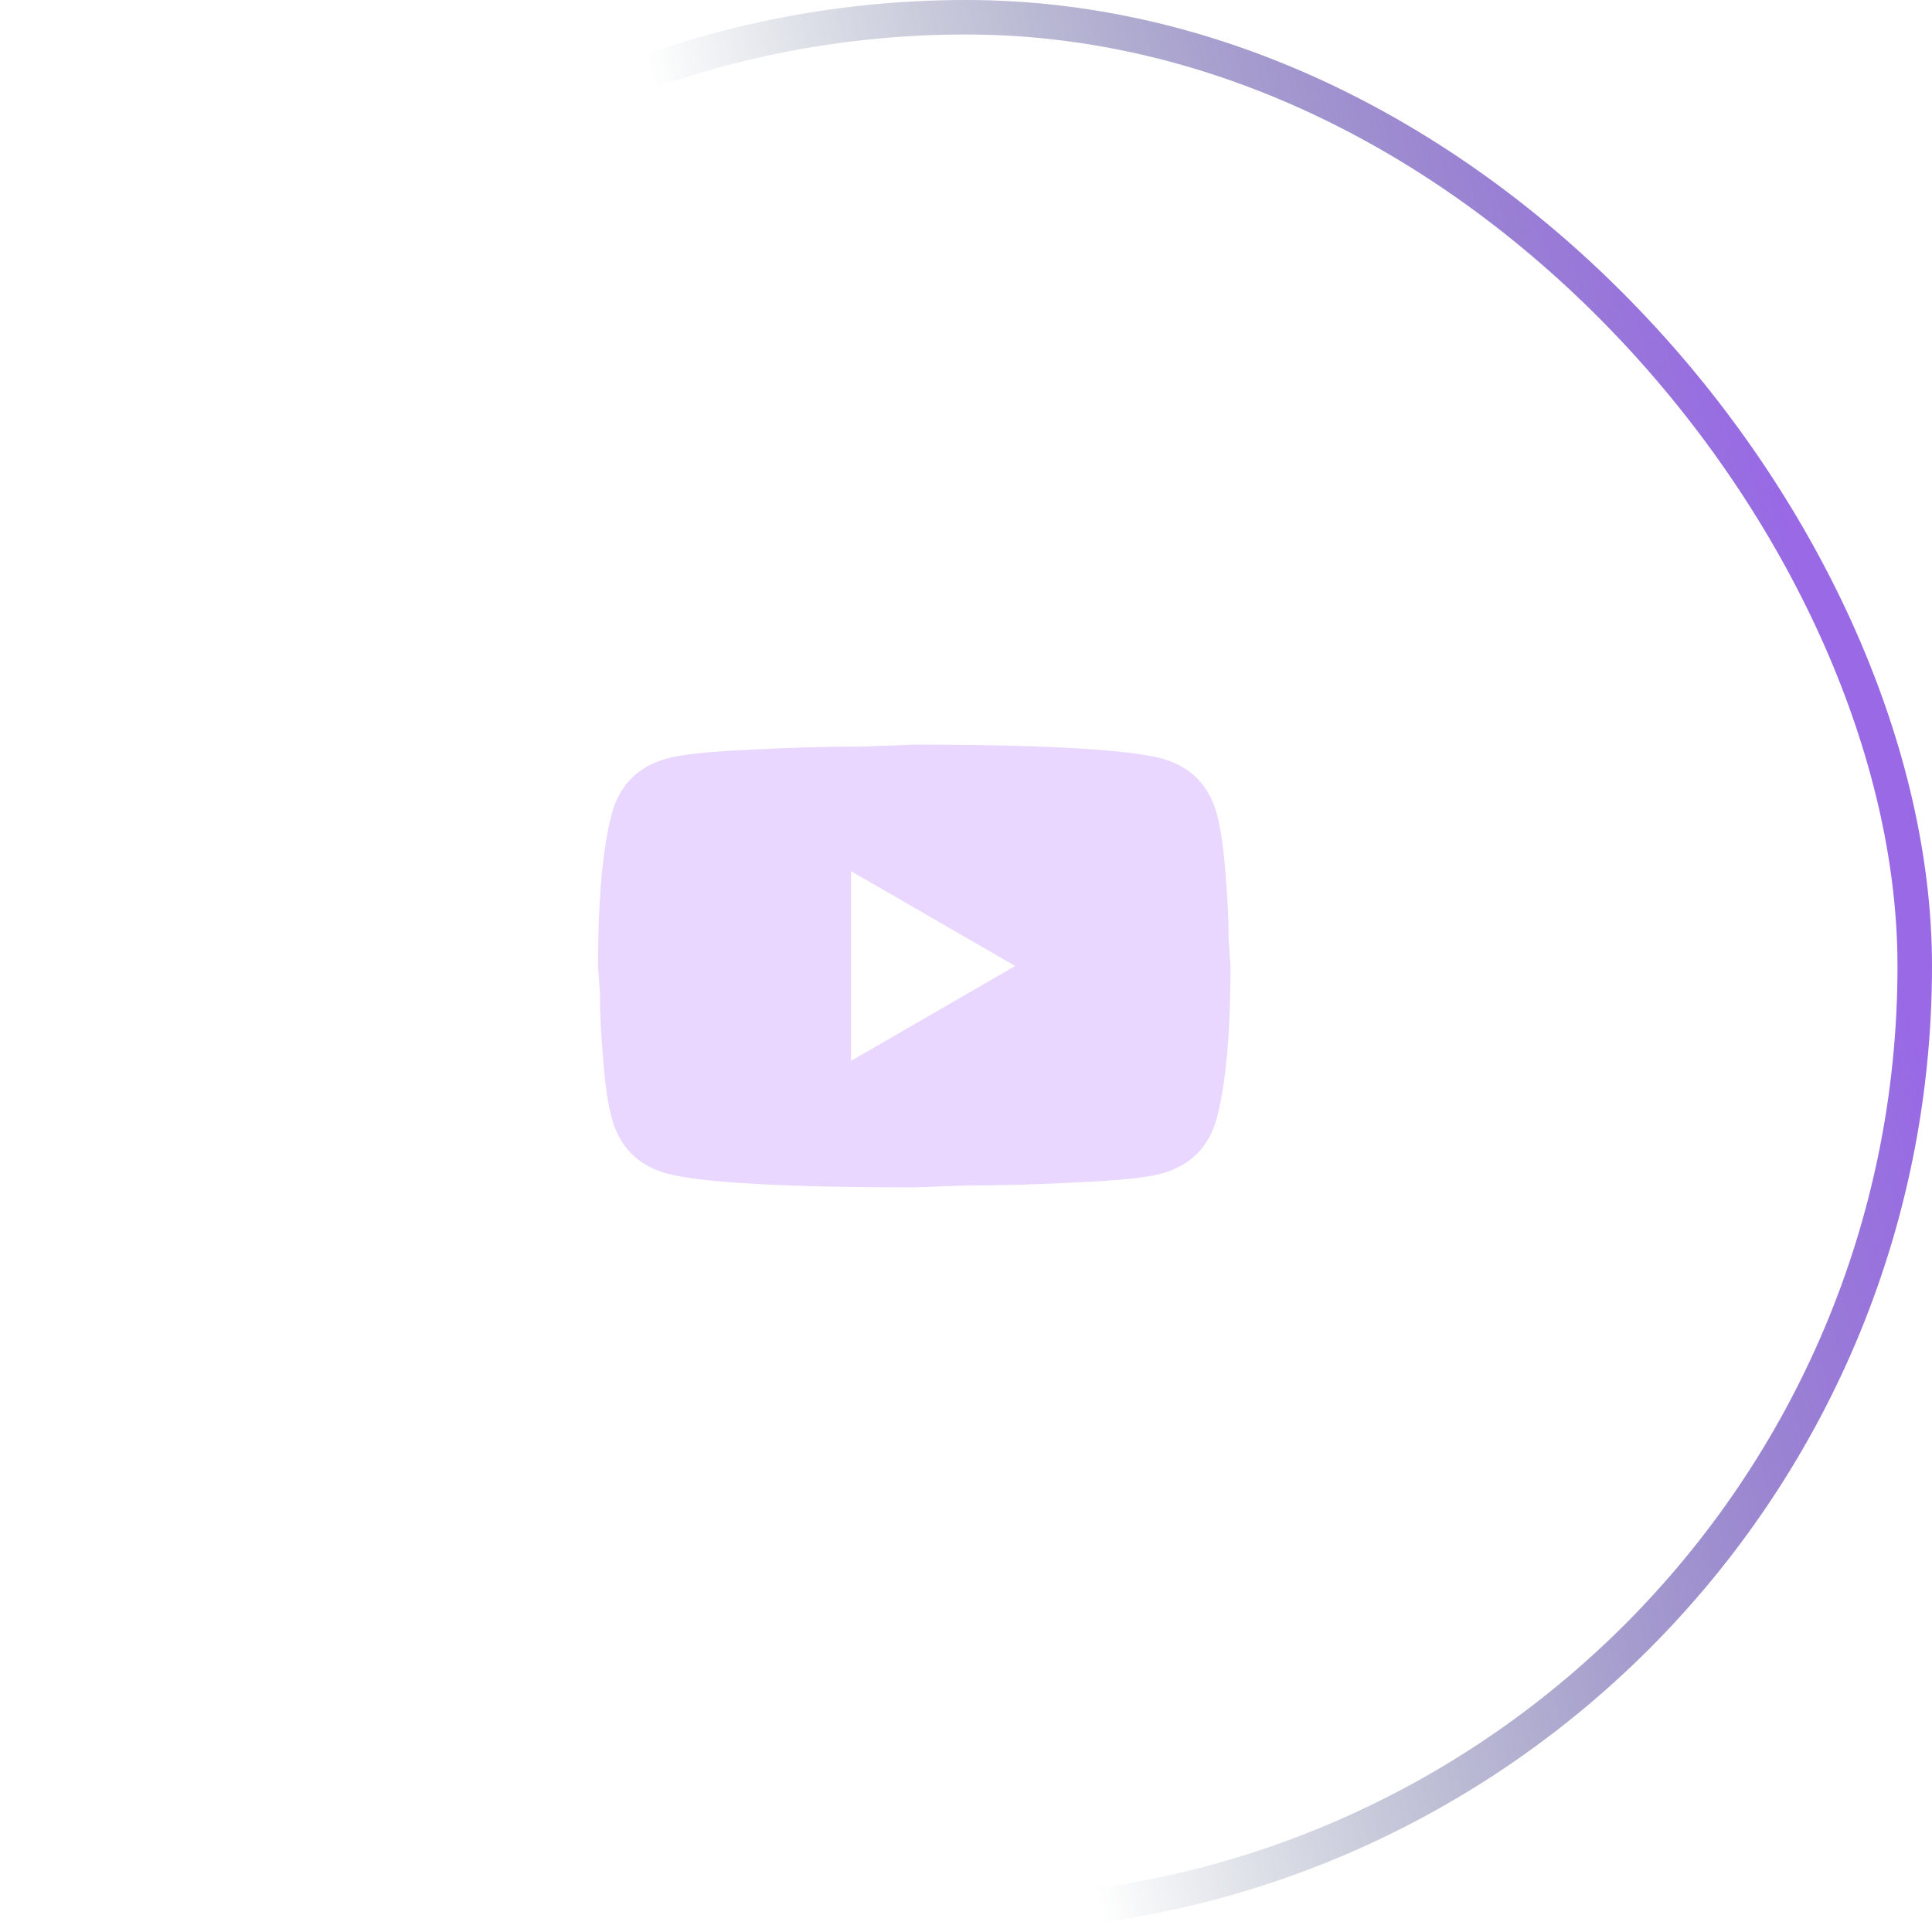 <?xml version="1.0" encoding="UTF-8"?> <svg xmlns="http://www.w3.org/2000/svg" width="56" height="56" viewBox="0 0 56 56" fill="none"><rect x="0.5" y="0.5" width="55" height="55" rx="27.5" stroke="url(#paint0_linear_273_174)"></rect><path d="M24.667 30.75L29.425 28L24.667 25.25V30.75ZM35.264 23.573C35.383 24.003 35.466 24.581 35.521 25.314C35.585 26.048 35.612 26.68 35.612 27.23L35.667 28C35.667 30.008 35.521 31.483 35.264 32.428C35.035 33.253 34.503 33.784 33.678 34.014C33.247 34.133 32.459 34.215 31.249 34.27C30.057 34.334 28.966 34.362 27.958 34.362L26.501 34.417C22.66 34.417 20.267 34.27 19.323 34.014C18.498 33.784 17.966 33.253 17.737 32.428C17.618 31.997 17.536 31.419 17.481 30.686C17.416 29.953 17.389 29.32 17.389 28.77L17.334 28C17.334 25.993 17.481 24.517 17.737 23.573C17.966 22.748 18.498 22.216 19.323 21.987C19.754 21.868 20.542 21.785 21.752 21.73C22.944 21.666 24.035 21.639 25.043 21.639L26.501 21.584C30.341 21.584 32.734 21.73 33.678 21.987C34.503 22.216 35.035 22.748 35.264 23.573Z" fill="#E9D7FF"></path><defs><linearGradient id="paint0_linear_273_174" x1="51.25" y1="12.5" x2="23.091" y2="19.405" gradientUnits="userSpaceOnUse"><stop stop-color="#9969E6"></stop><stop offset="1" stop-color="#1B3758" stop-opacity="0"></stop></linearGradient></defs></svg> 